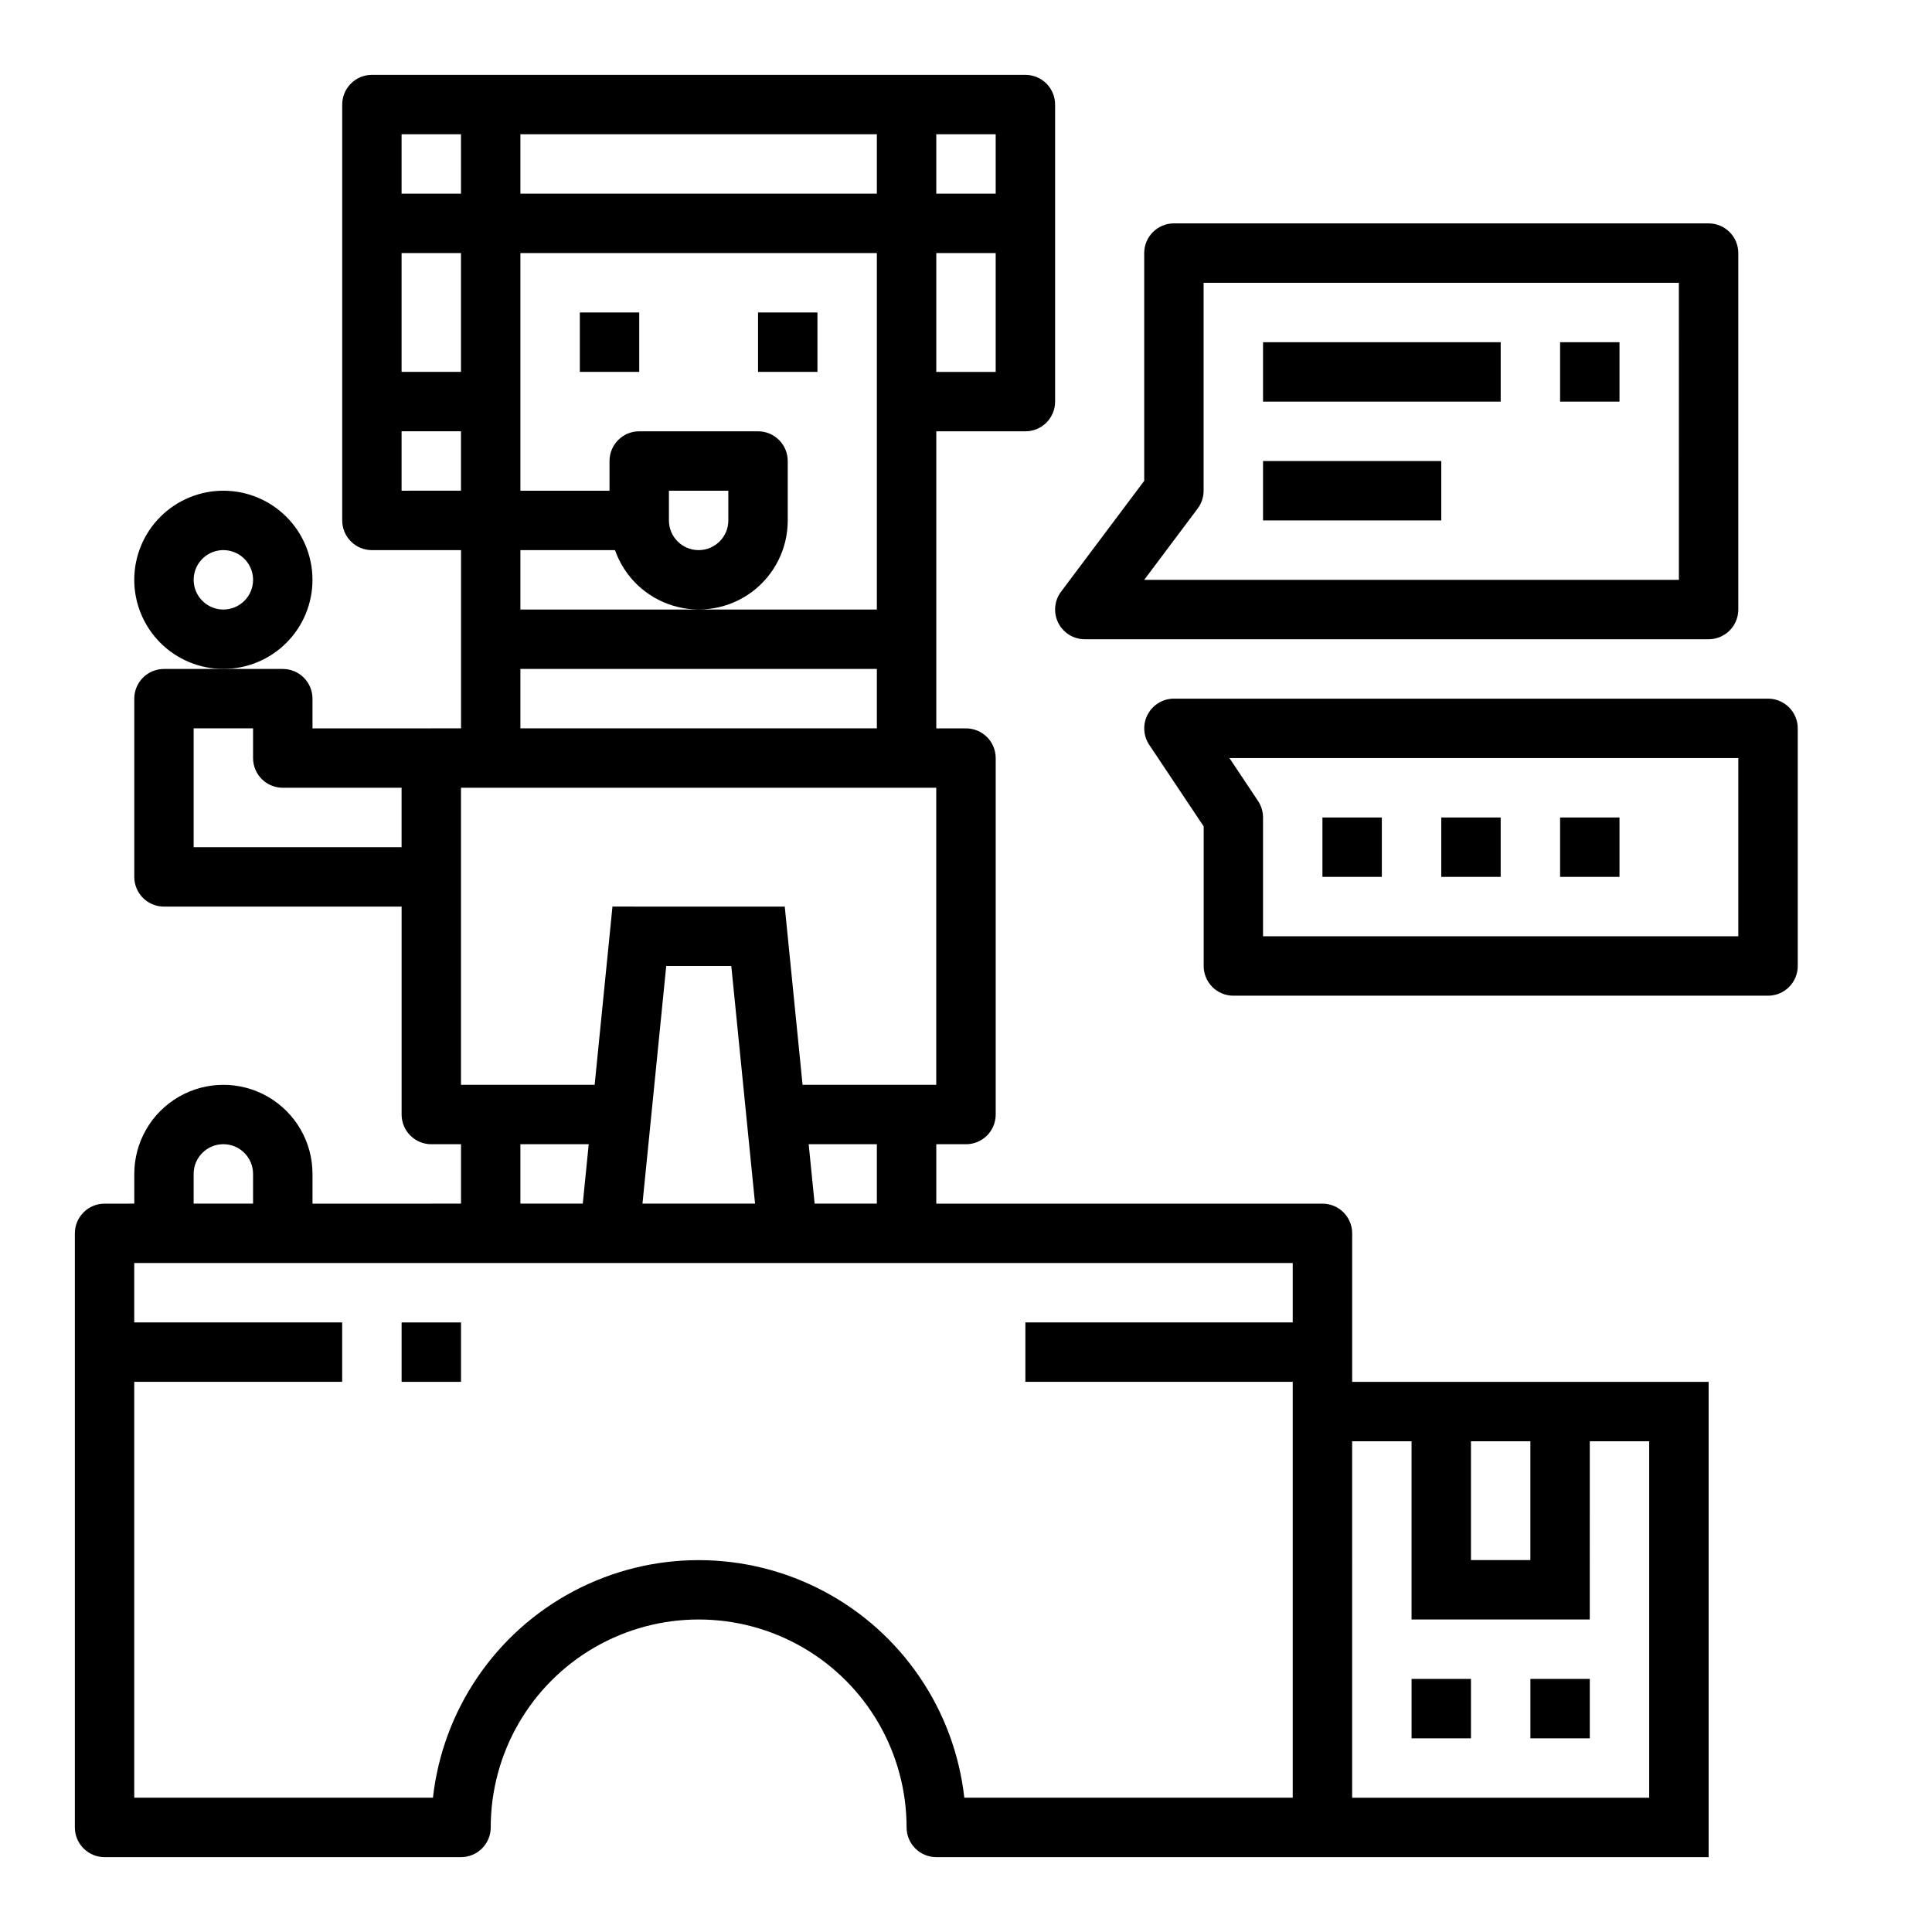 <?xml version="1.0" encoding="UTF-8"?>
<!-- The Best Svg Icon site in the world: iconSvg.co, Visit us! https://iconsvg.co -->
<svg fill="#000000" width="800px" height="800px" version="1.1" viewBox="144 144 512 512" xmlns="http://www.w3.org/2000/svg">
 <g>
  <path d="m344.89 226.81h15.742v15.742h-15.742z"/>
  <path d="m297.66 226.81h15.742v15.742h-15.742z"/>
  <path d="m470.85 407.87h141.7c2.09 0 4.09-0.828 5.566-2.305 1.477-1.477 2.305-3.481 2.305-5.566v-62.977c0-2.09-0.828-4.09-2.305-5.566-1.477-1.477-3.477-2.309-5.566-2.309h-157.44c-2.902 0-5.57 1.602-6.941 4.16s-1.219 5.668 0.395 8.082l14.422 21.609v37c0 2.086 0.828 4.09 2.305 5.566 1.477 1.477 3.477 2.305 5.566 2.305zm133.82-62.977v47.23h-125.95v-31.488c-0.004-1.555-0.461-3.074-1.324-4.367l-7.586-11.375z"/>
  <path d="m494.46 360.64h15.742v15.742h-15.742z"/>
  <path d="m525.95 360.64h15.742v15.742h-15.742z"/>
  <path d="m557.44 360.64h15.742v15.742h-15.742z"/>
  <path d="m596.8 203.2h-141.7c-4.348 0-7.871 3.523-7.871 7.871v60.355l-22.043 29.387c-1.789 2.383-2.074 5.574-0.742 8.242 1.332 2.668 4.059 4.352 7.043 4.352h165.31c2.086 0 4.09-0.828 5.566-2.305 1.473-1.477 2.305-3.481 2.305-5.566v-94.465c0-2.09-0.832-4.09-2.305-5.566-1.477-1.477-3.481-2.305-5.566-2.305zm-7.875 94.465h-141.7l14.168-18.895c1.023-1.363 1.578-3.019 1.578-4.723v-55.105h125.95z"/>
  <path d="m478.72 266.18h47.23v15.742h-47.23z"/>
  <path d="m478.72 234.69h62.977v15.742h-62.977z"/>
  <path d="m557.44 234.69h15.742v15.742h-15.742z"/>
  <path d="m226.81 297.66c0-6.266-2.488-12.273-6.914-16.699-4.43-4.43-10.438-6.918-16.699-6.918-6.266 0-12.273 2.488-16.699 6.918-4.43 4.426-6.918 10.434-6.918 16.699 0 6.262 2.488 12.27 6.918 16.695 4.426 4.43 10.434 6.918 16.699 6.918 6.262 0 12.27-2.488 16.699-6.918 4.426-4.426 6.914-10.434 6.914-16.695zm-23.613 7.871c-3.184 0-6.055-1.918-7.273-4.859-1.219-2.941-0.547-6.328 1.707-8.578 2.25-2.254 5.637-2.926 8.578-1.707 2.941 1.219 4.859 4.086 4.859 7.273 0 2.086-0.828 4.09-2.305 5.566-1.477 1.473-3.481 2.305-5.566 2.305z"/>
  <path d="m518.08 588.93h15.742v15.742h-15.742z"/>
  <path d="m549.57 588.93h15.742v15.742h-15.742z"/>
  <path d="m171.71 636.16h94.465c2.086 0 4.09-0.832 5.566-2.305 1.473-1.477 2.305-3.481 2.305-5.566 0-19.688 10.504-37.879 27.551-47.723 17.051-9.844 38.055-9.844 55.105 0 17.047 9.844 27.551 28.035 27.551 47.723 0 2.086 0.828 4.09 2.305 5.566 1.477 1.473 3.481 2.305 5.566 2.305h204.68v-125.95h-94.465v-39.359c0-2.09-0.832-4.09-2.309-5.566-1.473-1.477-3.477-2.305-5.566-2.305h-102.34v-15.746h7.875c2.086 0 4.09-0.828 5.566-2.305 1.477-1.477 2.305-3.481 2.305-5.566v-94.465c0-2.09-0.828-4.09-2.305-5.566-1.477-1.477-3.481-2.305-5.566-2.305h-7.875v-78.723h23.617c2.09 0 4.09-0.828 5.566-2.305 1.477-1.477 2.305-3.477 2.305-5.566v-78.719c0-2.09-0.828-4.09-2.305-5.566-1.477-1.477-3.477-2.309-5.566-2.309h-173.18c-4.348 0-7.871 3.527-7.871 7.875v110.21c0 2.09 0.828 4.09 2.305 5.566 1.477 1.477 3.477 2.305 5.566 2.305h23.617v47.23l-39.363 0.004v-7.875c0-2.086-0.828-4.09-2.305-5.566-1.477-1.473-3.477-2.305-5.566-2.305h-31.488c-4.348 0-7.871 3.523-7.871 7.871v47.234c0 2.086 0.828 4.09 2.305 5.566 1.477 1.477 3.481 2.305 5.566 2.305h62.977v55.105c0 2.086 0.828 4.09 2.305 5.566 1.477 1.477 3.481 2.305 5.566 2.305h7.871v15.742l-39.359 0.004v-7.875c0-8.438-4.5-16.23-11.805-20.449-7.309-4.219-16.312-4.219-23.617 0-7.309 4.219-11.809 12.012-11.809 20.449v7.871l-7.871 0.004c-4.348 0-7.875 3.523-7.875 7.871v157.44c0 2.086 0.832 4.09 2.309 5.566 1.477 1.473 3.477 2.305 5.566 2.305zm362.11-110.21h15.742v31.488h-15.742zm-31.488 0h15.742v47.23h47.23l0.004-47.23h15.742v94.465h-78.719zm-110.21-346.37h15.742l0.004 15.742h-15.746zm0 31.488h15.742v31.488h-15.742zm-141.7 157.44h-55.105v-31.488h15.746v7.871c0 2.086 0.828 4.09 2.305 5.566 1.477 1.477 3.481 2.305 5.566 2.305h31.488zm31.488-188.93h94.465v15.742h-94.465zm0 110.21h25.066c2.484 7.055 8.168 12.512 15.32 14.703 7.152 2.188 14.918 0.855 20.93-3.598 6.008-4.457 9.547-11.496 9.531-18.977v-15.742c0-2.09-0.828-4.09-2.305-5.566-1.477-1.477-3.481-2.309-5.566-2.309h-31.488c-4.348 0-7.871 3.527-7.871 7.875v7.871h-23.617v-62.977h94.465v94.465h-94.465zm39.359-7.871v-7.871h15.742v7.871h0.004c0 4.348-3.527 7.871-7.875 7.871-4.348 0-7.871-3.523-7.871-7.871zm-39.359 39.359h94.465v15.742l-94.465 0.004zm-31.488-141.7h15.742l0.004 15.742h-15.746zm0 31.488h15.742v31.488h-15.742zm0 62.977v-15.746h15.742v15.742zm15.742 78.719h125.95v78.723h-35.426l-4.723-47.23-45.656-0.004-4.723 47.23-35.422 0.004zm110.21 94.465v15.742l-16.492 0.004-1.574-15.742zm-32.277 15.746h-29.836l6.297-62.977h17.242zm-44.082-15.742-1.574 15.742h-16.531v-15.746zm-104.7 7.867c0-4.348 3.527-7.871 7.875-7.871 4.348 0 7.871 3.523 7.871 7.871v7.871l-15.746 0.004zm-15.742 55.105h55.105v-15.746h-55.105v-15.742h307.01v15.742h-70.848v15.742h70.848v110.21h-87.031c-2.613-23.289-16.57-43.785-37.289-54.738-20.723-10.957-45.516-10.957-66.238 0-20.719 10.953-34.68 31.449-37.289 54.738h-79.16z"/>
  <path d="m250.43 494.46h15.742v15.742h-15.742z"/>
 </g>
</svg>